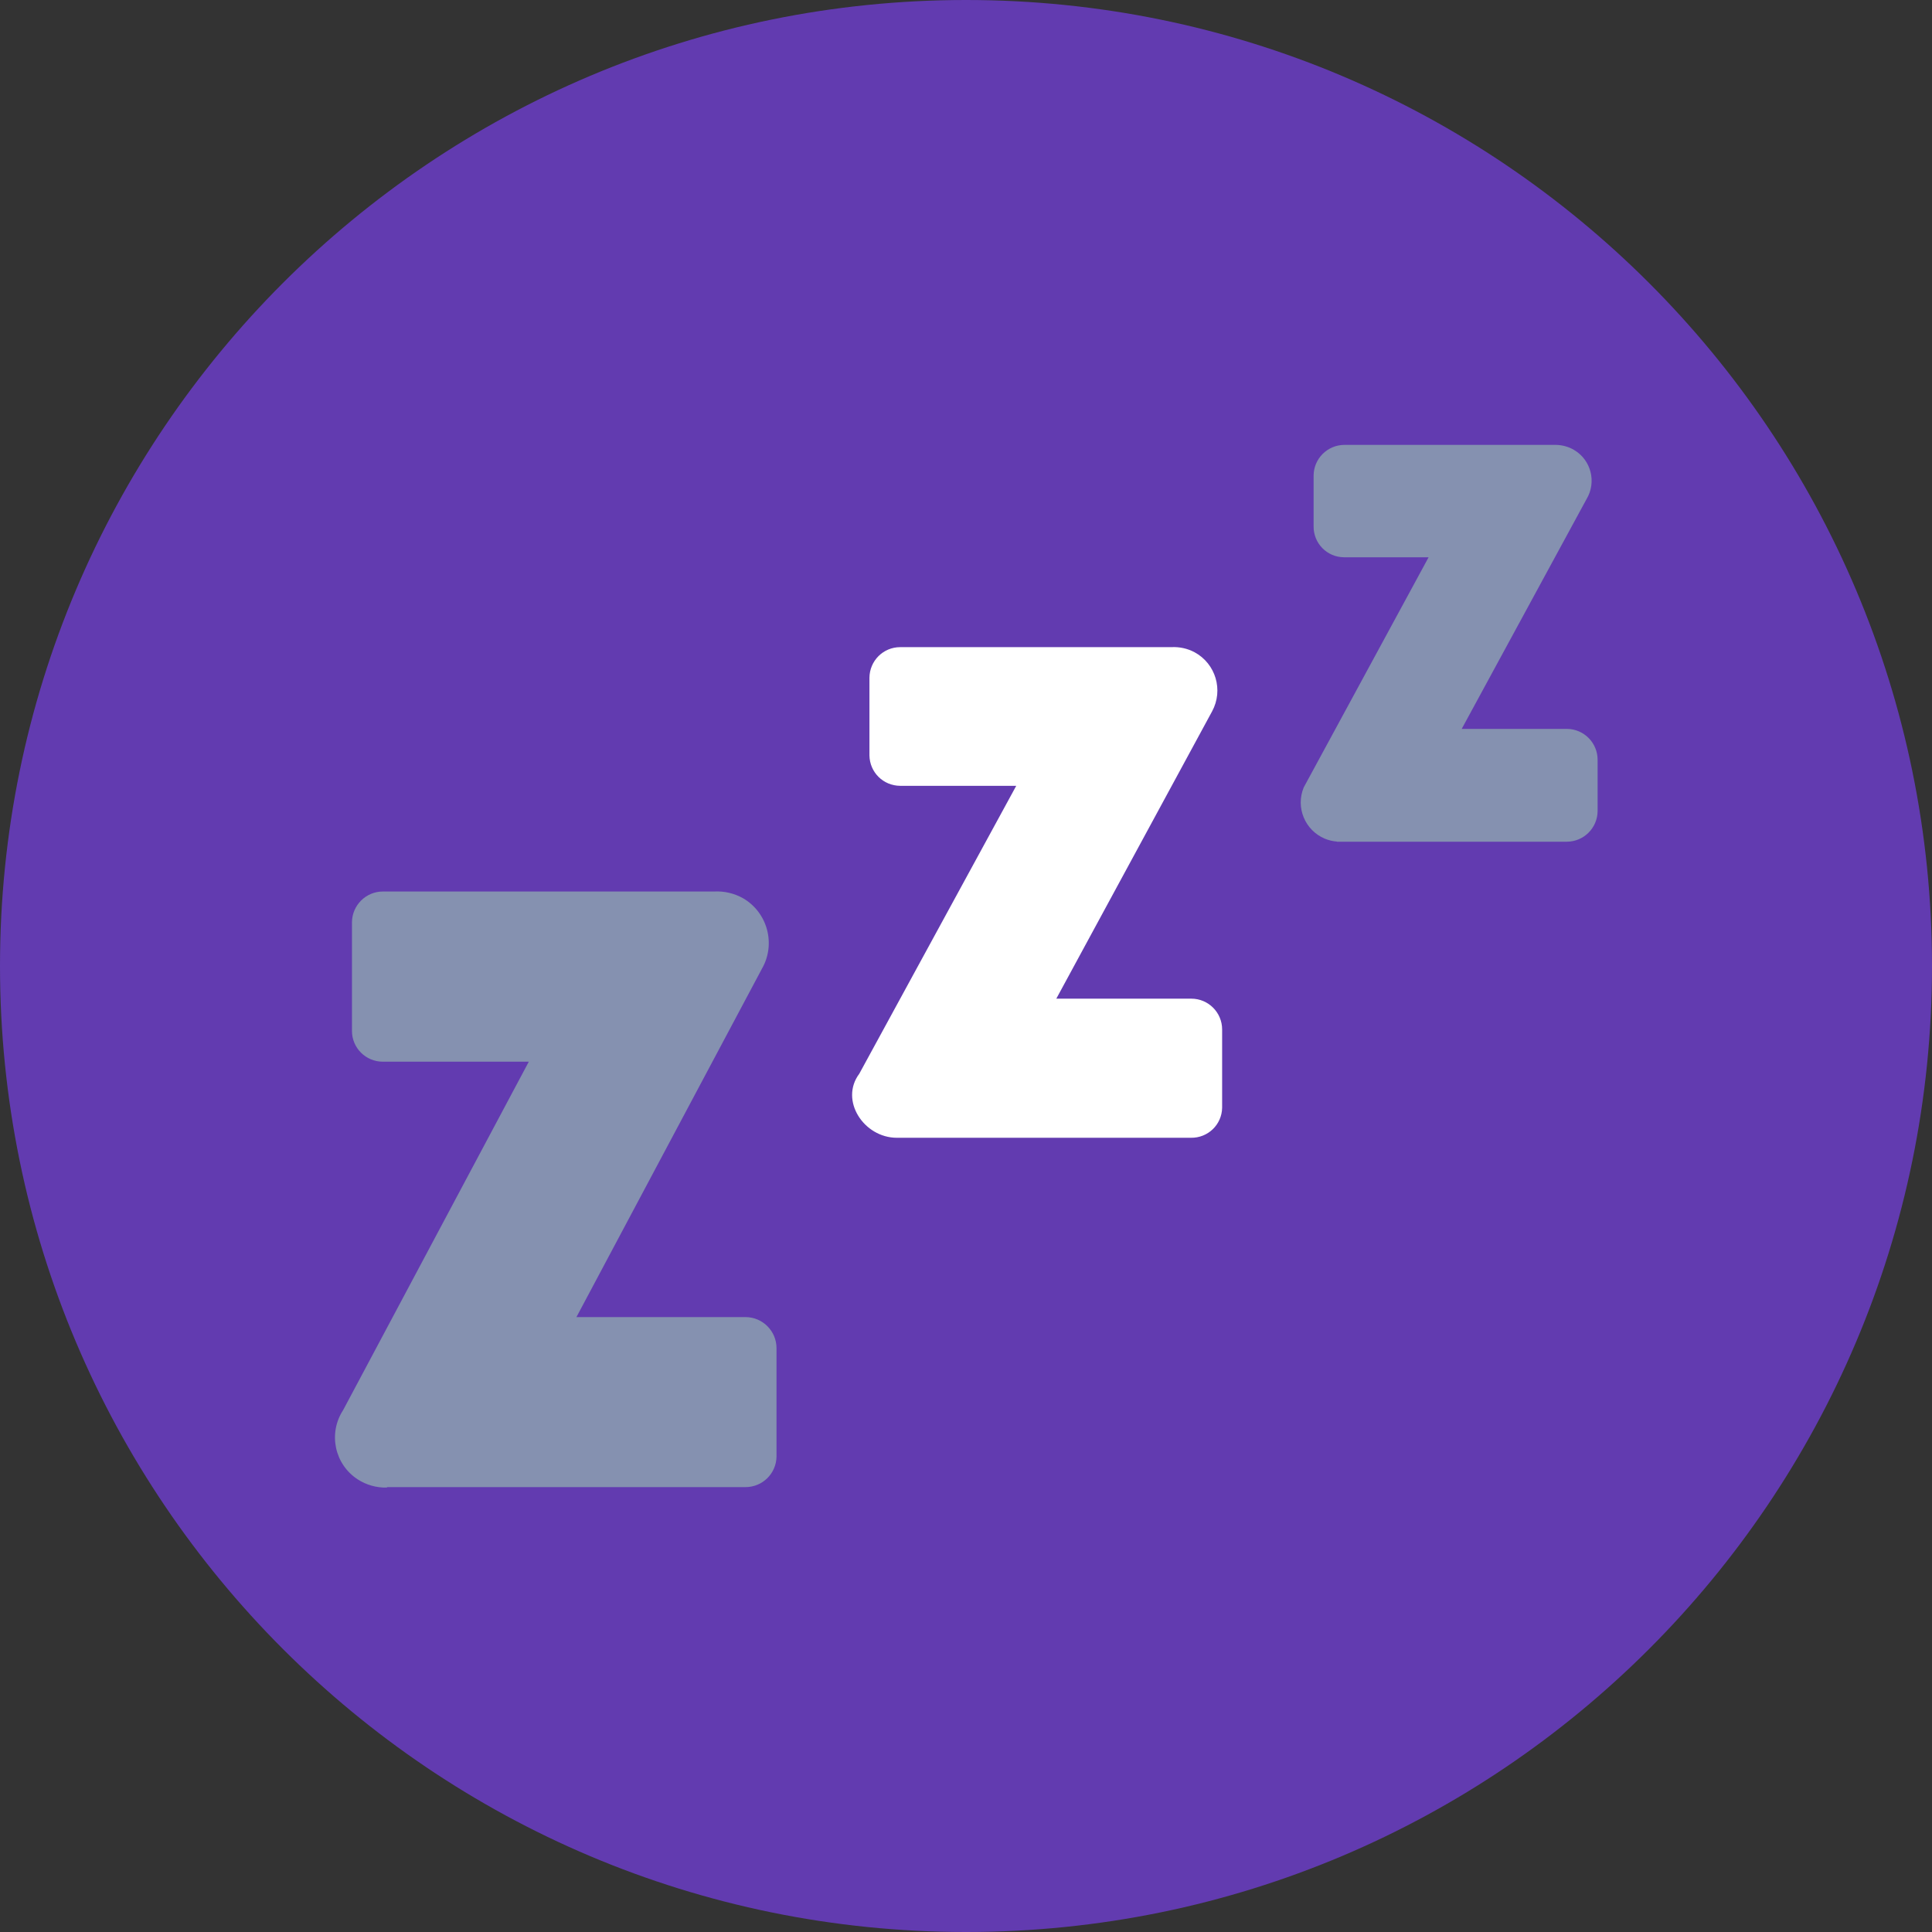 <?xml version="1.0" encoding="UTF-8"?>
<svg id="Layer_1" data-name="Layer 1" xmlns="http://www.w3.org/2000/svg" viewBox="0 0 133.06 133.06">
  <rect x="0" y="0" width="133.06" height="133.06" fill="#333333" stroke="none"/>
  <defs>
    <style>
      .cls-1 {
        fill: #623bb0;
      }

      .cls-1, .cls-2, .cls-3 {
        stroke-width: 0px;
      }

      .cls-2 {
        fill: #fff;
      }

      .cls-3 {
        fill: #8591b0;
      }
    </style>
  </defs>
  <path class="cls-1" d="m66.53,133.06c36.74,0,66.53-29.79,66.53-66.53S103.27,0,66.53,0,0,29.79,0,66.53s29.79,66.53,66.53,66.53h0"/>
  <path class="cls-3" d="m26.68,102.42h24.66c1.18,0,2.13-.94,2.14-2.12,0,0,0,0,0-.01v-7.44c0-1.18-.96-2.14-2.14-2.14h-11.64l12.78-24c.97-1.7.38-3.87-1.31-4.85-.61-.34-1.3-.5-2-.46h-22.8c-1.17,0-2.12.95-2.13,2.12v7.48c0,1.17.95,2.12,2.12,2.12h10.06l-12.79,24c-1.04,1.6-.59,3.73,1.01,4.77.59.38,1.29.58,1.99.56"/>
  <path class="cls-2" d="m61.77,78.36h20.25c1.17.02,2.13-.9,2.15-2.07,0-.01,0-.03,0-.04h0v-5.35c0-1.17-.95-2.12-2.12-2.12h-9.3l10.73-19.79c.79-1.46.25-3.28-1.21-4.07,0,0,0,0,0,0-.49-.26-1.04-.38-1.6-.35h-18.67c-1.17,0-2.11.94-2.12,2.11v5.35c.02,1.16.95,2.08,2.11,2.09h8l-10.81,19.83c-1.37,1.83.31,4.41,2.59,4.41"/>
  <path class="cls-3" d="m92.07,57.97h15.83c1.17,0,2.12-.94,2.13-2.11,0,0,0,0,0-.01h0v-3.52c0-1.17-.94-2.12-2.11-2.13h-7.25l8.6-15.83c.7-1.17.31-2.69-.86-3.38-.37-.22-.8-.34-1.24-.35h-14.57c-1.17,0-2.12.94-2.13,2.11,0,0,0,0,0,.01h0v3.49c-.01,1.17.92,2.12,2.09,2.13,0,0,0,0,.01,0h5.82l-8.6,15.85c-.57,1.38.08,2.95,1.45,3.53.27.11.55.18.84.2"/>
</svg>